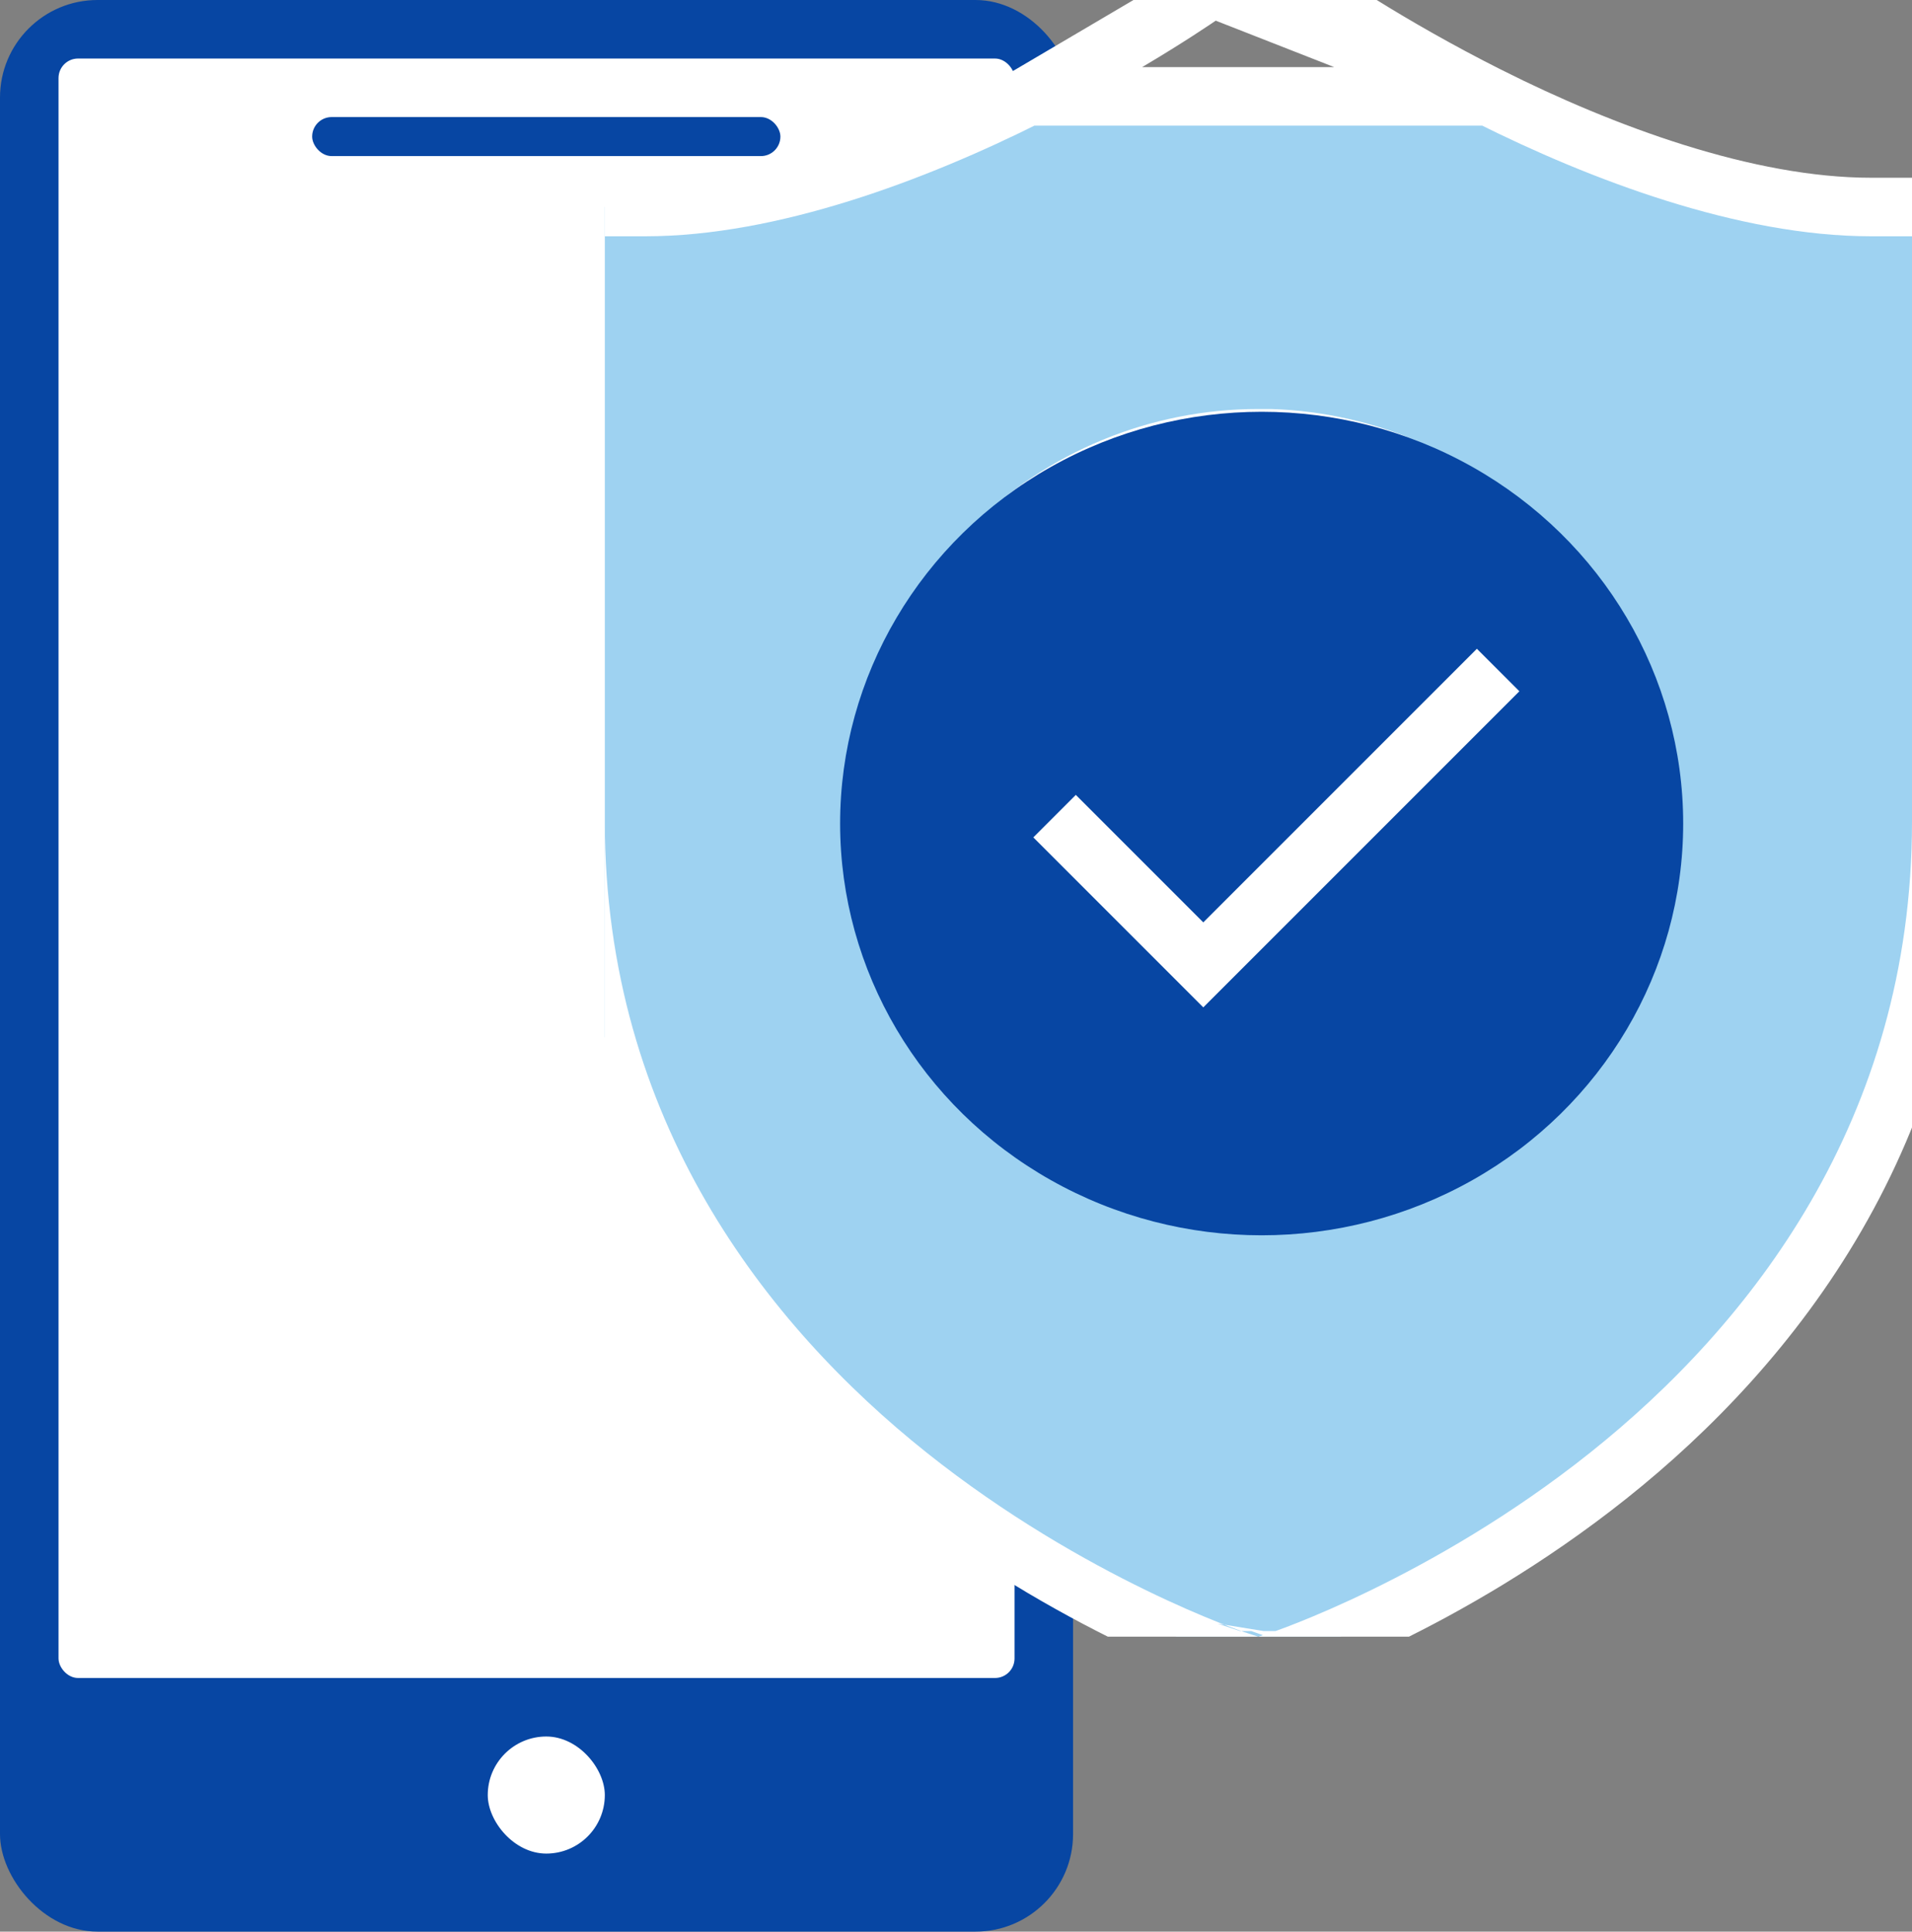 <svg width="98" height="99" viewBox="0 0 98 99" fill="none" xmlns="http://www.w3.org/2000/svg">
<rect x="0" y="0" width="98" height="99" fill="#808080" stroke="none"/>
<rect width="55" height="99" rx="5" fill="#0746A3"/>
<rect x="3" y="3" width="49" height="83" rx="1" fill="white"/>
<rect x="16" y="6" width="24" height="2" rx="1" fill="#0746A3"/>
<g clip-path="url(#clip0_644_82)">
<path d="M62.118 -0.628C61.674 -0.315 58.06 2.23 52.667 4.94L62.118 -0.628ZM62.118 -0.628C62.626 -1.064 63.254 -1.353 63.919 -1.453C63.919 -1.453 63.919 -1.453 63.92 -1.453L63.943 -1.458C63.953 -1.459 63.968 -1.462 63.985 -1.465C64.043 -1.476 64.174 -1.498 64.334 -1.5V-1.5H64.335H64.335H64.335H64.336H64.336H64.337H64.337H64.338H64.338H64.338H64.339H64.339H64.34H64.34H64.34H64.341H64.341H64.342H64.342H64.342H64.343H64.343H64.344H64.344H64.344H64.345H64.345H64.346H64.346H64.347H64.347H64.347H64.348H64.348H64.349H64.349H64.349H64.35H64.35H64.35H64.351H64.351H64.352H64.352H64.353H64.353H64.353H64.354H64.354H64.354H64.355H64.355H64.355H64.356H64.356H64.356H64.357H64.357H64.358H64.358H64.359H64.359H64.359H64.36H64.36H64.361H64.361H64.361H64.362H64.362H64.362H64.363H64.363H64.364H64.364H64.365H64.365H64.365H64.366H64.366H64.367H64.367H64.367H64.368H64.368H64.368H64.369H64.369H64.37H64.37H64.371H64.371H64.371H64.372H64.372H64.372H64.373H64.373H64.374H64.374H64.374H64.375H64.375H64.376H64.376H64.376H64.377H64.377H64.377H64.378H64.378H64.379H64.379H64.379H64.38H64.38H64.381H64.381H64.382H64.382H64.382H64.383H64.383H64.383H64.384H64.384H64.385H64.385H64.385H64.386H64.386H64.386H64.387H64.387H64.388H64.388H64.388H64.389H64.389H64.39H64.39H64.39H64.391H64.391H64.392H64.392H64.392H64.393H64.393H64.394H64.394H64.394H64.395H64.395H64.395H64.396H64.396H64.397H64.397H64.397H64.398H64.398H64.399H64.399H64.399H64.4H64.4H64.4H64.401H64.401H64.402H64.402H64.402H64.403H64.403H64.404H64.404H64.404H64.405H64.405H64.406H64.406H64.406H64.407H64.407H64.407H64.408H64.408H64.409H64.409H64.409H64.41H64.41H64.41H64.411H64.411H64.412H64.412H64.412H64.413H64.413H64.414H64.414H64.414H64.415H64.415H64.415H64.416H64.416H64.417H64.417H64.417H64.418H64.418H64.419H64.419H64.419H64.42H64.42H64.421H64.421H64.421H64.422H64.422H64.422H64.423H64.423H64.424H64.424H64.424H64.425H64.425H64.425H64.426H64.426H64.427H64.427H64.427H64.428H64.428H64.429H64.429H64.429H64.43H64.43H64.43H64.431H64.431H64.432H64.432H64.432H64.433H64.433H64.433H64.434H64.434H64.435H64.435H64.435H64.436H64.436H64.437H64.437H64.437H64.438H64.438H64.439H64.439H64.439H64.44H64.44H64.44H64.441H64.441H64.442H64.442H64.442H64.443H64.443H64.444H64.444H64.444H64.445H64.445H64.445H64.446H64.446H64.447H64.447H64.447H64.448H64.448H64.448H64.449H64.449H64.45H64.45H64.45H64.451H64.451H64.451H64.452H64.452H64.453H64.453H64.454H64.454H64.454H64.455H64.455H64.455H64.456H64.456H64.457H64.457H64.457H64.458H64.458H64.458H64.459H64.459H64.46H64.46H64.46H64.461H64.461H64.462H64.462H64.462H64.463H64.463H64.463H64.464H64.464H64.465H64.465H64.465H64.466H64.466H64.466H64.467H64.467H64.468H64.468H64.469H64.469H64.469H64.47H64.47H64.47H64.471H64.471H64.472H64.472H64.472H64.473H64.473H64.474H64.474H64.474H64.475H64.475H64.475H64.476H64.476H64.477H64.477H64.477H64.478H64.478H64.478H64.479H64.479H64.48H64.48H64.481H64.481H64.481H64.482H64.482H64.482H64.483H64.483H64.484H64.484H64.484H64.485H64.485H64.486H64.486H64.486H64.487H64.487H64.487H64.488H64.488H64.489H64.489H64.49H64.49H64.49H64.491H64.491H64.491H64.492H64.492H64.493H64.493H64.493H64.494H64.494H64.495H64.495H64.495H64.496H64.496H64.496H64.497H64.497H64.498H64.498H64.499H64.499H64.499H64.5H64.5H64.501H64.501H64.501H64.502H64.502H64.502H64.503H64.503H64.504H64.504H64.504H64.505H64.505H64.506H64.506H64.506H64.507H64.507H64.508H64.508H64.508H64.509H64.509H64.51H64.51H64.51H64.511H64.511H64.512H64.512H64.512H64.513H64.513H64.514H64.514H64.514H64.515H64.515H64.516H64.516H64.516H64.517H64.517H64.518H64.518H64.519H64.519H64.519H64.52H64.52H64.52H64.521H64.521H64.522H64.522H64.522H64.523H64.523H64.524H64.524H64.525H64.525H64.525H64.526H64.526H64.527H64.527H64.527H64.528H64.528H64.529H64.529H64.529H64.53H64.53H64.531H64.531H64.531H64.532H64.532H64.533H64.533H64.534H64.534H64.534H64.535H64.535H64.575H64.682L64.787 -1.485L64.817 -1.481L64.822 -1.48H64.906L65.014 -1.464C65.681 -1.366 66.313 -1.084 66.829 -0.657C67.436 -0.232 71.05 2.29 76.323 4.94L62.118 -0.628ZM64.495 22.463H65.12C70.05 22.622 74.736 24.653 78.237 28.154C81.886 31.803 83.938 36.738 83.938 41.896C83.938 47.054 81.886 51.989 78.237 55.639C74.589 59.286 69.655 61.33 64.495 61.33C59.337 61.33 54.402 59.278 50.753 55.639C47.105 51.991 45.062 47.047 45.062 41.896C45.062 36.748 47.114 31.802 50.754 28.153C54.402 24.506 59.346 22.463 64.495 22.463ZM61.997 -0.518C61.995 -0.515 61.997 -0.518 62.004 -0.525L61.997 -0.518ZM52.667 4.94C46.859 7.854 39.477 10.61 33.08 10.61H31H29.5V12.11V42.097C29.5 58.014 38.181 68.946 46.556 75.62C50.744 78.957 54.932 81.318 58.07 82.846C59.641 83.611 60.954 84.169 61.879 84.538C62.342 84.723 62.708 84.86 62.962 84.952C63.088 84.998 63.187 85.033 63.255 85.057C63.29 85.069 63.316 85.078 63.335 85.084L63.358 85.092L63.365 85.094L63.367 85.095L63.368 85.095C63.368 85.095 63.368 85.096 63.837 83.688L63.368 85.096L63.381 85.1L64.034 85.311L64.492 85.458L64.95 85.312L65.613 85.102L65.622 85.099L65.632 85.096L65.158 83.672C65.632 85.096 65.632 85.095 65.632 85.095L65.633 85.095L65.635 85.094L65.642 85.092L65.665 85.084C65.684 85.078 65.71 85.069 65.745 85.057C65.813 85.033 65.912 84.998 66.038 84.952C66.292 84.86 66.658 84.723 67.121 84.538C68.046 84.169 69.359 83.611 70.93 82.846C74.068 81.318 78.256 78.957 82.444 75.62C90.819 68.946 99.5 58.024 99.5 42.097V12.11V10.61H98H95.9C89.503 10.61 82.131 7.855 76.323 4.94L52.667 4.94Z" fill="#9ED2F1" stroke="white" stroke-width="3"/>
<ellipse cx="64.666" cy="42.208" rx="21.606" ry="21.104" fill="#0746A3"/>
<mask id="mask0_644_82" style="mask-type:alpha" maskUnits="userSpaceOnUse" x="47" y="24" width="37" height="37">
<rect x="47.079" y="24.119" width="36.681" height="36.681" fill="#D9D9D9"/>
</mask>
<g mask="url(#mask0_644_82)">
<path d="M61.675 51.63L52.963 42.918L55.141 40.74L61.675 47.274L75.698 33.251L77.876 35.429L61.675 51.63Z" fill="white"/>
</g>
</g>
<rect x="25" y="89" width="6" height="6" rx="3" fill="white"/>
<defs>
<clipPath id="clip0_644_82">
<rect width="67" height="83.883" fill="white" transform="translate(31)"/>
</clipPath>
</defs>
</svg>
